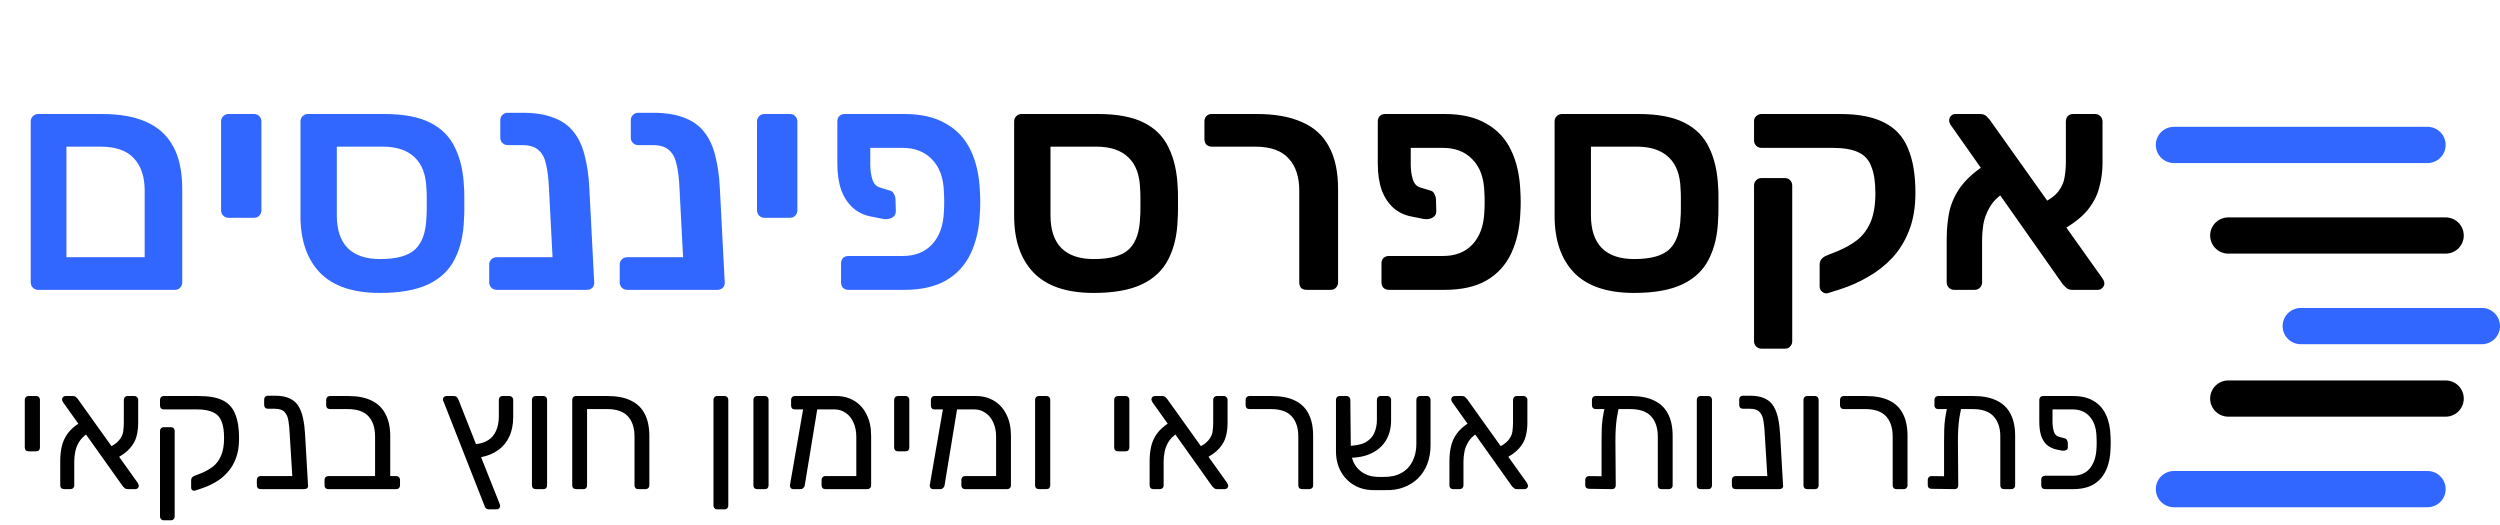 <svg width="138" height="29" viewBox="0 0 138 29" fill="none" xmlns="http://www.w3.org/2000/svg">
<path d="M137 18H127" stroke="#3267FF" stroke-width="2" stroke-linecap="round"/>
<path d="M135 22H123" stroke="black" stroke-width="2" stroke-linecap="round"/>
<path d="M135 13H123" stroke="black" stroke-width="2" stroke-linecap="round"/>
<path d="M134 27H120" stroke="#3267FF" stroke-width="2" stroke-linecap="round"/>
<path d="M134 8H120" stroke="#3267FF" stroke-width="2" stroke-linecap="round"/>
<path d="M2.104 16C1.991 16 1.895 15.96 1.815 15.881C1.736 15.802 1.696 15.705 1.696 15.592V6.701C1.696 6.588 1.736 6.491 1.815 6.412C1.895 6.333 1.991 6.293 2.104 6.293H5.623C6.621 6.293 7.442 6.44 8.088 6.735C8.746 7.03 9.239 7.483 9.567 8.095C9.896 8.696 10.06 9.478 10.06 10.441V15.592C10.06 15.705 10.021 15.802 9.941 15.881C9.873 15.96 9.777 16 9.652 16H2.104ZM3.668 14.198H7.986V10.526C7.986 9.755 7.788 9.16 7.391 8.741C7.006 8.31 6.388 8.095 5.538 8.095H3.668V14.198ZM12.611 12.022C12.498 12.022 12.401 11.982 12.322 11.903C12.242 11.824 12.203 11.727 12.203 11.614V6.701C12.203 6.588 12.242 6.491 12.322 6.412C12.401 6.333 12.498 6.293 12.611 6.293H14.022C14.146 6.293 14.243 6.333 14.311 6.412C14.39 6.491 14.43 6.588 14.43 6.701V11.614C14.43 11.727 14.39 11.824 14.311 11.903C14.243 11.982 14.146 12.022 14.022 12.022H12.611ZM20.972 16.17C19.487 16.17 18.382 15.796 17.657 15.048C16.943 14.3 16.586 13.257 16.586 11.92V6.701C16.586 6.588 16.625 6.491 16.705 6.412C16.784 6.333 16.88 6.293 16.994 6.293H21.21C22.275 6.293 23.119 6.452 23.743 6.769C24.377 7.086 24.836 7.551 25.12 8.163C25.414 8.764 25.579 9.489 25.613 10.339C25.624 10.452 25.63 10.628 25.63 10.866C25.63 11.093 25.63 11.325 25.63 11.563C25.63 11.79 25.624 11.96 25.613 12.073C25.59 12.934 25.42 13.677 25.103 14.3C24.797 14.912 24.309 15.377 23.641 15.694C22.972 16.011 22.082 16.17 20.972 16.17ZM20.972 14.3C21.912 14.3 22.57 14.113 22.944 13.739C23.318 13.365 23.516 12.781 23.539 11.988C23.55 11.875 23.556 11.716 23.556 11.512C23.556 11.308 23.556 11.104 23.556 10.9C23.556 10.696 23.55 10.537 23.539 10.424C23.516 9.653 23.301 9.075 22.893 8.69C22.485 8.293 21.895 8.095 21.125 8.095H18.592V11.886C18.592 12.679 18.79 13.28 19.187 13.688C19.595 14.096 20.19 14.3 20.972 14.3ZM27.428 16C27.303 16 27.201 15.96 27.122 15.881C27.042 15.802 27.003 15.705 27.003 15.592V14.606C27.003 14.493 27.042 14.396 27.122 14.317C27.201 14.238 27.303 14.198 27.428 14.198H32.545V15.643C32.545 15.756 32.505 15.847 32.426 15.915C32.346 15.972 32.25 16 32.137 16H27.428ZM30.981 16C30.867 16 30.777 15.96 30.709 15.881C30.641 15.802 30.595 15.705 30.573 15.592L30.301 10.356C30.278 9.857 30.227 9.438 30.148 9.098C30.08 8.747 29.944 8.48 29.74 8.299C29.547 8.106 29.235 8.01 28.805 8.01H28.023C27.909 8.01 27.813 7.97 27.734 7.891C27.654 7.812 27.615 7.715 27.615 7.602V6.633C27.615 6.52 27.654 6.423 27.734 6.344C27.813 6.265 27.909 6.225 28.023 6.225H28.839C29.53 6.225 30.102 6.316 30.556 6.497C31.02 6.667 31.389 6.928 31.661 7.279C31.944 7.63 32.148 8.067 32.273 8.588C32.409 9.098 32.494 9.682 32.528 10.339L32.8 15.592C32.811 15.705 32.777 15.802 32.698 15.881C32.618 15.96 32.516 16 32.392 16H30.981ZM34.633 16C34.508 16 34.406 15.96 34.327 15.881C34.247 15.802 34.208 15.705 34.208 15.592V14.606C34.208 14.493 34.247 14.396 34.327 14.317C34.406 14.238 34.508 14.198 34.633 14.198H39.75V15.643C39.75 15.756 39.71 15.847 39.631 15.915C39.551 15.972 39.455 16 39.342 16H34.633ZM38.186 16C38.072 16 37.982 15.96 37.914 15.881C37.846 15.802 37.8 15.705 37.778 15.592L37.506 10.356C37.483 9.857 37.432 9.438 37.353 9.098C37.285 8.747 37.149 8.48 36.945 8.299C36.752 8.106 36.44 8.01 36.01 8.01H35.228C35.114 8.01 35.018 7.97 34.939 7.891C34.859 7.812 34.82 7.715 34.82 7.602V6.633C34.82 6.52 34.859 6.423 34.939 6.344C35.018 6.265 35.114 6.225 35.228 6.225H36.044C36.735 6.225 37.307 6.316 37.761 6.497C38.225 6.667 38.594 6.928 38.866 7.279C39.149 7.63 39.353 8.067 39.478 8.588C39.614 9.098 39.699 9.682 39.733 10.339L40.005 15.592C40.016 15.705 39.982 15.802 39.903 15.881C39.823 15.96 39.721 16 39.597 16H38.186ZM42.195 12.022C42.081 12.022 41.985 11.982 41.906 11.903C41.827 11.824 41.787 11.727 41.787 11.614V6.701C41.787 6.588 41.827 6.491 41.906 6.412C41.985 6.333 42.081 6.293 42.195 6.293H43.606C43.73 6.293 43.827 6.333 43.895 6.412C43.974 6.491 44.014 6.588 44.014 6.701V11.614C44.014 11.727 43.974 11.824 43.895 11.903C43.827 11.982 43.73 12.022 43.606 12.022H42.195ZM48.04 8.163V9.149C48.051 9.478 48.096 9.75 48.176 9.965C48.255 10.169 48.391 10.299 48.584 10.356L49.145 10.526C49.235 10.549 49.303 10.611 49.349 10.713C49.405 10.804 49.434 10.917 49.434 11.053L49.451 11.665C49.451 11.824 49.377 11.943 49.23 12.022C49.094 12.09 48.941 12.113 48.771 12.09L48.091 11.954C47.717 11.886 47.388 11.733 47.105 11.495C46.821 11.246 46.6 10.917 46.442 10.509C46.294 10.09 46.221 9.597 46.221 9.03V6.701C46.221 6.588 46.255 6.491 46.323 6.412C46.402 6.333 46.504 6.293 46.629 6.293H49.91C50.839 6.293 51.604 6.469 52.205 6.82C52.817 7.16 53.276 7.653 53.582 8.299C53.888 8.934 54.058 9.693 54.092 10.577C54.103 10.747 54.109 10.94 54.109 11.155C54.109 11.359 54.103 11.546 54.092 11.716C54.058 12.589 53.888 13.348 53.582 13.994C53.276 14.64 52.817 15.139 52.205 15.49C51.604 15.83 50.839 16 49.91 16H46.833C46.708 16 46.606 15.96 46.527 15.881C46.459 15.802 46.425 15.705 46.425 15.592V14.538C46.425 14.425 46.459 14.328 46.527 14.249C46.606 14.17 46.708 14.13 46.833 14.13H49.825C50.505 14.13 51.043 13.92 51.44 13.501C51.848 13.07 52.069 12.47 52.103 11.699C52.114 11.529 52.12 11.348 52.12 11.155C52.12 10.951 52.114 10.764 52.103 10.594C52.08 9.823 51.865 9.228 51.457 8.809C51.049 8.378 50.505 8.163 49.825 8.163H48.04Z" fill="#3267FF"/>
<path d="M60.367 16.17C58.883 16.17 57.778 15.796 57.052 15.048C56.338 14.3 55.981 13.257 55.981 11.92V6.701C55.981 6.588 56.021 6.491 56.1 6.412C56.179 6.333 56.276 6.293 56.389 6.293H60.605C61.67 6.293 62.515 6.452 63.138 6.769C63.773 7.086 64.232 7.551 64.515 8.163C64.81 8.764 64.974 9.489 65.008 10.339C65.019 10.452 65.025 10.628 65.025 10.866C65.025 11.093 65.025 11.325 65.025 11.563C65.025 11.79 65.019 11.96 65.008 12.073C64.986 12.934 64.816 13.677 64.498 14.3C64.192 14.912 63.705 15.377 63.036 15.694C62.367 16.011 61.478 16.17 60.367 16.17ZM60.367 14.3C61.308 14.3 61.965 14.113 62.339 13.739C62.713 13.365 62.911 12.781 62.934 11.988C62.946 11.875 62.951 11.716 62.951 11.512C62.951 11.308 62.951 11.104 62.951 10.9C62.951 10.696 62.946 10.537 62.934 10.424C62.911 9.653 62.696 9.075 62.288 8.69C61.88 8.293 61.291 8.095 60.52 8.095H57.987V11.886C57.987 12.679 58.185 13.28 58.582 13.688C58.99 14.096 59.585 14.3 60.367 14.3ZM72.128 16C72.003 16 71.901 15.966 71.822 15.898C71.754 15.819 71.72 15.717 71.72 15.592V10.526C71.72 9.755 71.522 9.16 71.125 8.741C70.74 8.31 70.122 8.095 69.272 8.095H66.892C66.767 8.095 66.665 8.055 66.586 7.976C66.518 7.897 66.484 7.8 66.484 7.687V6.701C66.484 6.588 66.518 6.491 66.586 6.412C66.665 6.333 66.767 6.293 66.892 6.293H69.374C70.371 6.293 71.199 6.44 71.856 6.735C72.525 7.018 73.023 7.466 73.352 8.078C73.692 8.69 73.862 9.478 73.862 10.441V15.592C73.862 15.705 73.822 15.802 73.743 15.881C73.675 15.96 73.579 16 73.454 16H72.128ZM77.873 8.163V9.149C77.884 9.478 77.929 9.75 78.009 9.965C78.088 10.169 78.224 10.299 78.417 10.356L78.978 10.526C79.068 10.549 79.136 10.611 79.182 10.713C79.238 10.804 79.267 10.917 79.267 11.053L79.284 11.665C79.284 11.824 79.21 11.943 79.063 12.022C78.927 12.09 78.774 12.113 78.604 12.09L77.924 11.954C77.55 11.886 77.221 11.733 76.938 11.495C76.654 11.246 76.433 10.917 76.275 10.509C76.127 10.09 76.054 9.597 76.054 9.03V6.701C76.054 6.588 76.088 6.491 76.156 6.412C76.235 6.333 76.337 6.293 76.462 6.293H79.743C80.672 6.293 81.437 6.469 82.038 6.82C82.65 7.16 83.109 7.653 83.415 8.299C83.721 8.934 83.891 9.693 83.925 10.577C83.936 10.747 83.942 10.94 83.942 11.155C83.942 11.359 83.936 11.546 83.925 11.716C83.891 12.589 83.721 13.348 83.415 13.994C83.109 14.64 82.65 15.139 82.038 15.49C81.437 15.83 80.672 16 79.743 16H76.666C76.541 16 76.439 15.96 76.36 15.881C76.292 15.802 76.258 15.705 76.258 15.592V14.538C76.258 14.425 76.292 14.328 76.36 14.249C76.439 14.17 76.541 14.13 76.666 14.13H79.658C80.338 14.13 80.876 13.92 81.273 13.501C81.681 13.07 81.902 12.47 81.936 11.699C81.947 11.529 81.953 11.348 81.953 11.155C81.953 10.951 81.947 10.764 81.936 10.594C81.913 9.823 81.698 9.228 81.29 8.809C80.882 8.378 80.338 8.163 79.658 8.163H77.873ZM90.2 16.17C88.716 16.17 87.611 15.796 86.885 15.048C86.171 14.3 85.814 13.257 85.814 11.92V6.701C85.814 6.588 85.854 6.491 85.933 6.412C86.013 6.333 86.109 6.293 86.222 6.293H90.438C91.504 6.293 92.348 6.452 92.971 6.769C93.606 7.086 94.065 7.551 94.348 8.163C94.643 8.764 94.807 9.489 94.841 10.339C94.853 10.452 94.858 10.628 94.858 10.866C94.858 11.093 94.858 11.325 94.858 11.563C94.858 11.79 94.853 11.96 94.841 12.073C94.819 12.934 94.648 13.677 94.331 14.3C94.025 14.912 93.538 15.377 92.869 15.694C92.201 16.011 91.311 16.17 90.2 16.17ZM90.2 14.3C91.141 14.3 91.798 14.113 92.172 13.739C92.546 13.365 92.745 12.781 92.767 11.988C92.778 11.875 92.784 11.716 92.784 11.512C92.784 11.308 92.784 11.104 92.784 10.9C92.784 10.696 92.778 10.537 92.767 10.424C92.745 9.653 92.529 9.075 92.121 8.69C91.713 8.293 91.124 8.095 90.353 8.095H87.82V11.886C87.82 12.679 88.019 13.28 88.415 13.688C88.823 14.096 89.418 14.3 90.2 14.3ZM97.231 19.247C97.118 19.247 97.022 19.207 96.942 19.128C96.863 19.049 96.823 18.952 96.823 18.839V10.237C96.823 10.124 96.863 10.027 96.942 9.948C97.022 9.869 97.118 9.829 97.231 9.829H98.523C98.648 9.829 98.744 9.869 98.812 9.948C98.892 10.027 98.931 10.124 98.931 10.237V18.839C98.931 18.952 98.892 19.049 98.812 19.128C98.744 19.207 98.648 19.247 98.523 19.247H97.231ZM100.886 16.187C100.773 16.21 100.671 16.181 100.58 16.102C100.49 16.023 100.444 15.926 100.444 15.813V14.606C100.444 14.493 100.478 14.391 100.546 14.3C100.626 14.209 100.728 14.141 100.852 14.096L101.447 13.858C101.833 13.699 102.184 13.501 102.501 13.263C102.819 13.014 103.068 12.685 103.249 12.277C103.431 11.858 103.521 11.319 103.521 10.662C103.521 10.05 103.448 9.563 103.3 9.2C103.164 8.826 102.921 8.56 102.569 8.401C102.229 8.242 101.765 8.163 101.175 8.163H97.231C97.118 8.163 97.022 8.123 96.942 8.044C96.863 7.965 96.823 7.868 96.823 7.755V6.684C96.823 6.571 96.863 6.48 96.942 6.412C97.022 6.333 97.118 6.293 97.231 6.293H101.566C102.598 6.293 103.414 6.452 104.014 6.769C104.626 7.075 105.063 7.551 105.323 8.197C105.595 8.832 105.731 9.648 105.731 10.645C105.731 11.427 105.618 12.113 105.391 12.702C105.165 13.291 104.853 13.801 104.456 14.232C104.06 14.651 103.612 15.003 103.113 15.286C102.626 15.569 102.116 15.796 101.583 15.966L100.886 16.187ZM114.393 16C114.246 16 114.133 15.96 114.053 15.881C113.974 15.802 113.912 15.739 113.866 15.694L107.695 6.922C107.627 6.82 107.593 6.729 107.593 6.65C107.593 6.548 107.627 6.463 107.695 6.395C107.763 6.327 107.848 6.293 107.95 6.293H109.293C109.452 6.293 109.571 6.333 109.65 6.412C109.73 6.491 109.792 6.559 109.837 6.616L116.059 15.371C116.105 15.439 116.133 15.496 116.144 15.541C116.156 15.575 116.161 15.609 116.161 15.643C116.161 15.745 116.122 15.83 116.042 15.898C115.974 15.966 115.895 16 115.804 16H114.393ZM107.865 16C107.752 16 107.656 15.96 107.576 15.881C107.497 15.802 107.457 15.7 107.457 15.575V13.229C107.457 12.651 107.508 12.124 107.61 11.648C107.724 11.172 107.928 10.73 108.222 10.322C108.528 9.903 108.965 9.506 109.531 9.132L110.585 10.662C110.245 10.889 109.99 11.155 109.82 11.461C109.65 11.756 109.537 12.062 109.48 12.379C109.435 12.685 109.412 12.98 109.412 13.263V15.575C109.412 15.7 109.373 15.802 109.293 15.881C109.214 15.96 109.118 16 109.004 16H107.865ZM113.645 12.804L112.642 11.274C113.107 11.047 113.436 10.809 113.628 10.56C113.821 10.299 113.934 10.033 113.968 9.761C114.014 9.489 114.036 9.211 114.036 8.928V6.718C114.036 6.593 114.07 6.491 114.138 6.412C114.218 6.333 114.32 6.293 114.444 6.293H115.634C115.759 6.293 115.861 6.333 115.94 6.412C116.02 6.491 116.059 6.593 116.059 6.718V9.013C116.059 9.478 115.997 9.931 115.872 10.373C115.759 10.815 115.532 11.24 115.192 11.648C114.852 12.045 114.337 12.43 113.645 12.804Z" fill="black"/>
<path d="M1.575 24.912C1.515 24.912 1.464 24.894 1.422 24.858C1.386 24.816 1.368 24.765 1.368 24.705V22.068C1.368 22.008 1.386 21.96 1.422 21.924C1.464 21.882 1.515 21.861 1.575 21.861H1.998C2.064 21.861 2.115 21.882 2.151 21.924C2.187 21.96 2.205 22.008 2.205 22.068V24.705C2.205 24.765 2.187 24.816 2.151 24.858C2.115 24.894 2.064 24.912 1.998 24.912H1.575ZM7.042 27C6.976 27 6.925 26.982 6.889 26.946C6.853 26.91 6.82 26.88 6.79 26.856L3.487 22.212C3.445 22.146 3.424 22.089 3.424 22.041C3.424 21.993 3.442 21.951 3.478 21.915C3.52 21.879 3.565 21.861 3.613 21.861H4.027C4.099 21.861 4.153 21.879 4.189 21.915C4.231 21.951 4.264 21.984 4.288 22.014L7.6 26.649C7.624 26.691 7.639 26.724 7.645 26.748C7.657 26.772 7.663 26.796 7.663 26.82C7.663 26.868 7.645 26.91 7.609 26.946C7.573 26.982 7.528 27 7.474 27H7.042ZM3.532 27C3.472 27 3.421 26.982 3.379 26.946C3.343 26.904 3.325 26.853 3.325 26.793V25.443C3.325 25.167 3.352 24.906 3.406 24.66C3.46 24.408 3.565 24.171 3.721 23.949C3.883 23.721 4.123 23.508 4.441 23.31L4.855 23.913C4.639 24.051 4.477 24.21 4.369 24.39C4.261 24.564 4.189 24.747 4.153 24.939C4.117 25.125 4.099 25.305 4.099 25.479V26.793C4.099 26.853 4.078 26.904 4.036 26.946C4 26.982 3.952 27 3.892 27H3.532ZM6.322 25.353L5.953 24.732C6.247 24.594 6.454 24.45 6.574 24.3C6.7 24.15 6.775 23.994 6.799 23.832C6.823 23.664 6.835 23.49 6.835 23.31V22.068C6.835 22.008 6.853 21.96 6.889 21.924C6.931 21.882 6.982 21.861 7.042 21.861H7.42C7.48 21.861 7.528 21.882 7.564 21.924C7.606 21.96 7.627 22.008 7.627 22.068V23.355C7.627 23.607 7.597 23.85 7.537 24.084C7.477 24.318 7.354 24.54 7.168 24.75C6.988 24.96 6.706 25.161 6.322 25.353ZM9.039 28.719C8.979 28.719 8.928 28.698 8.886 28.656C8.85 28.62 8.832 28.572 8.832 28.512V23.787C8.832 23.727 8.85 23.679 8.886 23.643C8.928 23.601 8.979 23.58 9.039 23.58H9.435C9.501 23.58 9.552 23.601 9.588 23.643C9.624 23.679 9.642 23.727 9.642 23.787V28.512C9.642 28.572 9.624 28.62 9.588 28.656C9.552 28.698 9.501 28.719 9.435 28.719H9.039ZM10.767 27.081C10.713 27.099 10.662 27.09 10.614 27.054C10.572 27.024 10.551 26.979 10.551 26.919V26.505C10.551 26.451 10.566 26.403 10.596 26.361C10.632 26.319 10.683 26.286 10.749 26.262L11.091 26.127C11.331 26.031 11.547 25.911 11.739 25.767C11.937 25.617 12.09 25.416 12.198 25.164C12.312 24.912 12.369 24.582 12.369 24.174C12.369 23.784 12.321 23.475 12.225 23.247C12.129 23.013 11.97 22.848 11.748 22.752C11.532 22.65 11.238 22.599 10.866 22.599H9.039C8.979 22.599 8.928 22.581 8.886 22.545C8.85 22.503 8.832 22.452 8.832 22.392V22.068C8.832 22.008 8.85 21.96 8.886 21.924C8.928 21.882 8.979 21.861 9.039 21.861H10.983C11.535 21.861 11.97 21.939 12.288 22.095C12.612 22.251 12.843 22.503 12.981 22.851C13.125 23.193 13.197 23.643 13.197 24.201C13.197 24.621 13.14 24.984 13.026 25.29C12.912 25.596 12.756 25.857 12.558 26.073C12.366 26.289 12.147 26.469 11.901 26.613C11.661 26.751 11.409 26.865 11.145 26.955L10.767 27.081ZM14.384 27C14.325 27 14.274 26.982 14.232 26.946C14.195 26.904 14.178 26.853 14.178 26.793V26.487C14.178 26.427 14.195 26.379 14.232 26.343C14.274 26.301 14.325 26.28 14.384 26.28H16.922V26.829C16.922 26.889 16.901 26.934 16.86 26.964C16.823 26.988 16.776 27 16.715 27H14.384ZM16.373 27C16.314 27 16.265 26.982 16.23 26.946C16.2 26.904 16.178 26.853 16.166 26.793L15.995 24.012C15.983 23.718 15.96 23.463 15.924 23.247C15.893 23.031 15.822 22.863 15.707 22.743C15.6 22.623 15.416 22.563 15.159 22.563H14.79C14.729 22.563 14.678 22.545 14.636 22.509C14.601 22.467 14.582 22.416 14.582 22.356V22.05C14.582 21.99 14.601 21.942 14.636 21.906C14.678 21.864 14.729 21.843 14.79 21.843H15.168C15.509 21.843 15.786 21.894 15.995 21.996C16.206 22.092 16.367 22.236 16.482 22.428C16.596 22.62 16.68 22.848 16.733 23.112C16.788 23.37 16.823 23.661 16.841 23.985L17.003 26.793C17.015 26.853 17 26.904 16.959 26.946C16.916 26.982 16.866 27 16.805 27H16.373ZM18.122 27C18.061 27 18.011 26.982 17.968 26.946C17.933 26.904 17.915 26.853 17.915 26.793V26.487C17.915 26.427 17.933 26.379 17.968 26.343C18.011 26.301 18.061 26.28 18.122 26.28H20.704V24.102C20.704 23.622 20.584 23.25 20.345 22.986C20.105 22.716 19.718 22.581 19.183 22.581H18.212C18.151 22.581 18.101 22.563 18.058 22.527C18.023 22.485 18.005 22.434 18.005 22.374V22.068C18.005 22.008 18.023 21.96 18.058 21.924C18.101 21.882 18.151 21.861 18.212 21.861H19.229C19.744 21.861 20.174 21.945 20.515 22.113C20.858 22.281 21.113 22.53 21.28 22.86C21.454 23.184 21.541 23.589 21.541 24.075V26.28H21.875C21.934 26.28 21.983 26.301 22.018 26.343C22.061 26.379 22.081 26.427 22.081 26.487V26.793C22.081 26.853 22.061 26.904 22.018 26.946C21.983 26.982 21.934 27 21.875 27H18.122ZM26.986 28.116C26.921 28.116 26.869 28.101 26.834 28.071C26.803 28.041 26.779 28.005 26.762 27.963L24.503 22.212C24.485 22.164 24.47 22.131 24.457 22.113C24.451 22.089 24.448 22.065 24.448 22.041C24.448 21.993 24.466 21.951 24.503 21.915C24.544 21.879 24.59 21.861 24.637 21.861H25.061C25.127 21.861 25.177 21.879 25.213 21.915C25.25 21.951 25.282 22.005 25.312 22.077L26.276 24.516C26.713 24.462 27.032 24.303 27.23 24.039C27.433 23.769 27.535 23.412 27.535 22.968V22.068C27.535 22.008 27.553 21.96 27.59 21.924C27.631 21.882 27.683 21.861 27.742 21.861H28.12C28.18 21.861 28.229 21.882 28.265 21.924C28.306 21.96 28.328 22.008 28.328 22.068V23.022C28.328 23.436 28.256 23.796 28.111 24.102C27.974 24.402 27.773 24.648 27.509 24.84C27.244 25.032 26.927 25.164 26.555 25.236L27.562 27.765C27.593 27.849 27.608 27.906 27.608 27.936C27.608 27.984 27.59 28.026 27.553 28.062C27.517 28.098 27.476 28.116 27.427 28.116H26.986ZM29.57 27C29.51 27 29.459 26.982 29.417 26.946C29.381 26.904 29.363 26.853 29.363 26.793V22.068C29.363 22.008 29.381 21.96 29.417 21.924C29.459 21.882 29.51 21.861 29.57 21.861H29.993C30.059 21.861 30.11 21.882 30.146 21.924C30.182 21.96 30.2 22.008 30.2 22.068V26.793C30.2 26.853 30.182 26.904 30.146 26.946C30.11 26.982 30.059 27 29.993 27H29.57ZM31.794 27C31.734 27 31.683 26.982 31.641 26.946C31.605 26.904 31.587 26.853 31.587 26.793V22.068C31.587 22.008 31.605 21.96 31.641 21.924C31.683 21.882 31.734 21.861 31.794 21.861H33.54C34.062 21.861 34.491 21.945 34.827 22.113C35.169 22.275 35.424 22.521 35.592 22.851C35.76 23.175 35.844 23.583 35.844 24.075V26.793C35.844 26.853 35.823 26.904 35.781 26.946C35.745 26.982 35.697 27 35.637 27H35.232C35.166 27 35.115 26.982 35.079 26.946C35.043 26.904 35.025 26.853 35.025 26.793V24.102C35.025 23.622 34.905 23.25 34.665 22.986C34.425 22.716 34.035 22.581 33.495 22.581H32.406V26.793C32.406 26.853 32.388 26.904 32.352 26.946C32.316 26.982 32.265 27 32.199 27H31.794ZM39.59 28.116C39.529 28.116 39.478 28.095 39.437 28.053C39.401 28.017 39.383 27.969 39.383 27.909V22.068C39.383 22.008 39.401 21.96 39.437 21.924C39.478 21.882 39.529 21.861 39.59 21.861H39.995C40.06 21.861 40.111 21.882 40.148 21.924C40.184 21.96 40.202 22.008 40.202 22.068V27.909C40.202 27.969 40.184 28.017 40.148 28.053C40.111 28.095 40.06 28.116 39.995 28.116H39.59ZM41.795 27C41.736 27 41.684 26.982 41.642 26.946C41.606 26.904 41.589 26.853 41.589 26.793V22.068C41.589 22.008 41.606 21.96 41.642 21.924C41.684 21.882 41.736 21.861 41.795 21.861H42.218C42.285 21.861 42.336 21.882 42.371 21.924C42.407 21.96 42.425 22.008 42.425 22.068V26.793C42.425 26.853 42.407 26.904 42.371 26.946C42.336 26.982 42.285 27 42.218 27H41.795ZM46.062 22.599H43.875C43.809 22.599 43.758 22.581 43.722 22.545C43.686 22.503 43.668 22.452 43.668 22.392V22.068C43.668 22.008 43.686 21.96 43.722 21.924C43.758 21.882 43.809 21.861 43.875 21.861H46.161C46.533 21.861 46.863 21.948 47.151 22.122C47.445 22.296 47.673 22.548 47.835 22.878C48.003 23.202 48.087 23.595 48.087 24.057V26.793C48.087 26.853 48.066 26.904 48.024 26.946C47.988 26.982 47.94 27 47.88 27H45.558C45.498 27 45.447 26.982 45.405 26.946C45.369 26.904 45.351 26.853 45.351 26.793V26.487C45.351 26.427 45.369 26.379 45.405 26.343C45.447 26.301 45.498 26.28 45.558 26.28H47.268V24.111C47.268 23.805 47.214 23.538 47.106 23.31C47.004 23.082 46.86 22.908 46.674 22.788C46.494 22.662 46.29 22.599 46.062 22.599ZM43.785 27C43.731 27 43.686 26.979 43.65 26.937C43.614 26.895 43.599 26.844 43.605 26.784L44.37 22.374C44.382 22.314 44.409 22.269 44.451 22.239C44.493 22.203 44.544 22.191 44.604 22.203L44.964 22.221C45.024 22.227 45.072 22.254 45.108 22.302C45.144 22.344 45.153 22.395 45.135 22.455L44.424 26.784C44.418 26.844 44.391 26.895 44.343 26.937C44.301 26.979 44.25 27 44.19 27H43.785ZM49.564 24.912C49.504 24.912 49.453 24.894 49.411 24.858C49.375 24.816 49.357 24.765 49.357 24.705V22.068C49.357 22.008 49.375 21.96 49.411 21.924C49.453 21.882 49.504 21.861 49.564 21.861H49.987C50.053 21.861 50.104 21.882 50.14 21.924C50.176 21.96 50.194 22.008 50.194 22.068V24.705C50.194 24.765 50.176 24.816 50.14 24.858C50.104 24.894 50.053 24.912 49.987 24.912H49.564ZM53.779 22.599H51.592C51.526 22.599 51.475 22.581 51.439 22.545C51.403 22.503 51.385 22.452 51.385 22.392V22.068C51.385 22.008 51.403 21.96 51.439 21.924C51.475 21.882 51.526 21.861 51.592 21.861H53.878C54.25 21.861 54.58 21.948 54.868 22.122C55.162 22.296 55.39 22.548 55.552 22.878C55.72 23.202 55.804 23.595 55.804 24.057V26.793C55.804 26.853 55.783 26.904 55.741 26.946C55.705 26.982 55.657 27 55.597 27H53.275C53.215 27 53.164 26.982 53.122 26.946C53.086 26.904 53.068 26.853 53.068 26.793V26.487C53.068 26.427 53.086 26.379 53.122 26.343C53.164 26.301 53.215 26.28 53.275 26.28H54.985V24.111C54.985 23.805 54.931 23.538 54.823 23.31C54.721 23.082 54.577 22.908 54.391 22.788C54.211 22.662 54.007 22.599 53.779 22.599ZM51.502 27C51.448 27 51.403 26.979 51.367 26.937C51.331 26.895 51.316 26.844 51.322 26.784L52.087 22.374C52.099 22.314 52.126 22.269 52.168 22.239C52.21 22.203 52.261 22.191 52.321 22.203L52.681 22.221C52.741 22.227 52.789 22.254 52.825 22.302C52.861 22.344 52.87 22.395 52.852 22.455L52.141 26.784C52.135 26.844 52.108 26.895 52.06 26.937C52.018 26.979 51.967 27 51.907 27H51.502ZM57.343 27C57.283 27 57.232 26.982 57.19 26.946C57.154 26.904 57.136 26.853 57.136 26.793V22.068C57.136 22.008 57.154 21.96 57.19 21.924C57.232 21.882 57.283 21.861 57.343 21.861H57.766C57.832 21.861 57.883 21.882 57.919 21.924C57.955 21.96 57.973 22.008 57.973 22.068V26.793C57.973 26.853 57.955 26.904 57.919 26.946C57.883 26.982 57.832 27 57.766 27H57.343ZM61.71 24.912C61.65 24.912 61.599 24.894 61.557 24.858C61.521 24.816 61.503 24.765 61.503 24.705V22.068C61.503 22.008 61.521 21.96 61.557 21.924C61.599 21.882 61.65 21.861 61.71 21.861H62.133C62.199 21.861 62.25 21.882 62.286 21.924C62.322 21.96 62.34 22.008 62.34 22.068V24.705C62.34 24.765 62.322 24.816 62.286 24.858C62.25 24.894 62.199 24.912 62.133 24.912H61.71ZM67.176 27C67.11 27 67.059 26.982 67.023 26.946C66.987 26.91 66.954 26.88 66.924 26.856L63.621 22.212C63.579 22.146 63.558 22.089 63.558 22.041C63.558 21.993 63.576 21.951 63.612 21.915C63.654 21.879 63.699 21.861 63.747 21.861H64.161C64.233 21.861 64.287 21.879 64.323 21.915C64.365 21.951 64.398 21.984 64.422 22.014L67.734 26.649C67.758 26.691 67.773 26.724 67.779 26.748C67.791 26.772 67.797 26.796 67.797 26.82C67.797 26.868 67.779 26.91 67.743 26.946C67.707 26.982 67.662 27 67.608 27H67.176ZM63.666 27C63.606 27 63.555 26.982 63.513 26.946C63.477 26.904 63.459 26.853 63.459 26.793V25.443C63.459 25.167 63.486 24.906 63.54 24.66C63.594 24.408 63.699 24.171 63.855 23.949C64.017 23.721 64.257 23.508 64.575 23.31L64.989 23.913C64.773 24.051 64.611 24.21 64.503 24.39C64.395 24.564 64.323 24.747 64.287 24.939C64.251 25.125 64.233 25.305 64.233 25.479V26.793C64.233 26.853 64.212 26.904 64.17 26.946C64.134 26.982 64.086 27 64.026 27H63.666ZM66.456 25.353L66.087 24.732C66.381 24.594 66.588 24.45 66.708 24.3C66.834 24.15 66.909 23.994 66.933 23.832C66.957 23.664 66.969 23.49 66.969 23.31V22.068C66.969 22.008 66.987 21.96 67.023 21.924C67.065 21.882 67.116 21.861 67.176 21.861H67.554C67.614 21.861 67.662 21.882 67.698 21.924C67.74 21.96 67.761 22.008 67.761 22.068V23.355C67.761 23.607 67.731 23.85 67.671 24.084C67.611 24.318 67.488 24.54 67.302 24.75C67.122 24.96 66.84 25.161 66.456 25.353ZM71.873 27C71.813 27 71.762 26.982 71.72 26.946C71.684 26.904 71.666 26.853 71.666 26.793V24.102C71.666 23.622 71.546 23.25 71.306 22.986C71.066 22.716 70.679 22.581 70.145 22.581H68.966C68.906 22.581 68.855 22.563 68.813 22.527C68.777 22.485 68.759 22.434 68.759 22.374V22.068C68.759 22.008 68.777 21.96 68.813 21.924C68.855 21.882 68.906 21.861 68.966 21.861H70.19C70.706 21.861 71.132 21.942 71.468 22.104C71.81 22.266 72.065 22.512 72.233 22.842C72.401 23.166 72.485 23.571 72.485 24.057V26.793C72.485 26.853 72.464 26.904 72.422 26.946C72.386 26.982 72.338 27 72.278 27H71.873ZM76.374 26.325C76.764 26.331 77.091 26.259 77.355 26.109C77.625 25.959 77.829 25.746 77.967 25.47C78.111 25.188 78.183 24.867 78.183 24.507V22.068C78.183 22.008 78.201 21.96 78.237 21.924C78.279 21.882 78.33 21.861 78.39 21.861H78.759C78.825 21.861 78.876 21.882 78.912 21.924C78.948 21.96 78.966 22.008 78.966 22.068V24.57C78.966 24.954 78.906 25.302 78.786 25.614C78.666 25.92 78.495 26.184 78.273 26.406C78.051 26.622 77.787 26.787 77.481 26.901C77.181 27.015 76.848 27.066 76.482 27.054H75.807C75.417 27.054 75.066 26.964 74.754 26.784C74.442 26.604 74.196 26.352 74.016 26.028C73.836 25.704 73.746 25.329 73.746 24.903V22.068C73.746 22.008 73.764 21.96 73.8 21.924C73.842 21.882 73.893 21.861 73.953 21.861H74.331C74.391 21.861 74.439 21.882 74.475 21.924C74.517 21.96 74.538 22.008 74.538 22.068L74.565 24.723C74.565 25.239 74.709 25.635 74.997 25.911C75.285 26.187 75.651 26.325 76.095 26.325H76.374ZM74.376 25.272L74.358 24.615C74.802 24.609 75.141 24.543 75.375 24.417C75.609 24.285 75.771 24.111 75.861 23.895C75.957 23.679 76.005 23.442 76.005 23.184V22.068C76.005 22.008 76.023 21.96 76.059 21.924C76.095 21.882 76.146 21.861 76.212 21.861H76.581C76.641 21.861 76.689 21.882 76.725 21.924C76.767 21.96 76.788 22.008 76.788 22.068V23.22C76.788 23.61 76.701 23.961 76.527 24.273C76.353 24.585 76.086 24.831 75.726 25.011C75.372 25.191 74.922 25.278 74.376 25.272ZM83.726 27C83.66 27 83.609 26.982 83.573 26.946C83.537 26.91 83.504 26.88 83.474 26.856L80.171 22.212C80.129 22.146 80.108 22.089 80.108 22.041C80.108 21.993 80.126 21.951 80.162 21.915C80.204 21.879 80.249 21.861 80.297 21.861H80.711C80.783 21.861 80.837 21.879 80.873 21.915C80.915 21.951 80.948 21.984 80.972 22.014L84.284 26.649C84.308 26.691 84.323 26.724 84.329 26.748C84.341 26.772 84.347 26.796 84.347 26.82C84.347 26.868 84.329 26.91 84.293 26.946C84.257 26.982 84.212 27 84.158 27H83.726ZM80.216 27C80.156 27 80.105 26.982 80.063 26.946C80.027 26.904 80.009 26.853 80.009 26.793V25.443C80.009 25.167 80.036 24.906 80.09 24.66C80.144 24.408 80.249 24.171 80.405 23.949C80.567 23.721 80.807 23.508 81.125 23.31L81.539 23.913C81.323 24.051 81.161 24.21 81.053 24.39C80.945 24.564 80.873 24.747 80.837 24.939C80.801 25.125 80.783 25.305 80.783 25.479V26.793C80.783 26.853 80.762 26.904 80.72 26.946C80.684 26.982 80.636 27 80.576 27H80.216ZM83.006 25.353L82.637 24.732C82.931 24.594 83.138 24.45 83.258 24.3C83.384 24.15 83.459 23.994 83.483 23.832C83.507 23.664 83.519 23.49 83.519 23.31V22.068C83.519 22.008 83.537 21.96 83.573 21.924C83.615 21.882 83.666 21.861 83.726 21.861H84.104C84.164 21.861 84.212 21.882 84.248 21.924C84.29 21.96 84.311 22.008 84.311 22.068V23.355C84.311 23.607 84.281 23.85 84.221 24.084C84.161 24.318 84.038 24.54 83.852 24.75C83.672 24.96 83.39 25.161 83.006 25.353ZM88.082 22.581C88.022 22.581 87.971 22.563 87.929 22.527C87.893 22.485 87.875 22.434 87.875 22.374V22.068C87.875 22.008 87.893 21.96 87.929 21.924C87.971 21.882 88.022 21.861 88.082 21.861H90.035C90.551 21.861 90.977 21.945 91.313 22.113C91.655 22.275 91.91 22.521 92.078 22.851C92.246 23.175 92.33 23.577 92.33 24.057V26.793C92.33 26.853 92.309 26.904 92.267 26.946C92.231 26.982 92.183 27 92.123 27H91.718C91.652 27 91.601 26.982 91.565 26.946C91.529 26.904 91.511 26.853 91.511 26.793V24.102C91.511 23.622 91.388 23.25 91.142 22.986C90.902 22.716 90.515 22.581 89.981 22.581H88.082ZM88.892 22.14H89.117C89.207 22.14 89.273 22.164 89.315 22.212C89.363 22.254 89.384 22.308 89.378 22.374C89.33 22.626 89.288 22.854 89.252 23.058C89.222 23.262 89.201 23.466 89.189 23.67C89.177 23.868 89.171 24.093 89.171 24.345L89.189 26.793C89.189 26.853 89.171 26.904 89.135 26.946C89.099 26.982 89.051 27 88.991 27L87.713 26.982C87.653 26.982 87.602 26.964 87.56 26.928C87.524 26.892 87.506 26.841 87.506 26.775V26.487C87.506 26.427 87.524 26.379 87.56 26.343C87.602 26.301 87.653 26.28 87.713 26.28L88.406 26.289V24.381C88.406 24.135 88.409 23.91 88.415 23.706C88.421 23.496 88.439 23.286 88.469 23.076C88.499 22.866 88.547 22.629 88.613 22.365C88.631 22.299 88.658 22.245 88.694 22.203C88.736 22.161 88.802 22.14 88.892 22.14ZM93.871 27C93.811 27 93.76 26.982 93.718 26.946C93.682 26.904 93.664 26.853 93.664 26.793V22.068C93.664 22.008 93.682 21.96 93.718 21.924C93.76 21.882 93.811 21.861 93.871 21.861H94.294C94.36 21.861 94.411 21.882 94.447 21.924C94.483 21.96 94.501 22.008 94.501 22.068V26.793C94.501 26.853 94.483 26.904 94.447 26.946C94.411 26.982 94.36 27 94.294 27H93.871ZM95.806 27C95.746 27 95.695 26.982 95.653 26.946C95.617 26.904 95.599 26.853 95.599 26.793V26.487C95.599 26.427 95.617 26.379 95.653 26.343C95.695 26.301 95.746 26.28 95.806 26.28H98.344V26.829C98.344 26.889 98.323 26.934 98.281 26.964C98.245 26.988 98.197 27 98.137 27H95.806ZM97.795 27C97.735 27 97.687 26.982 97.651 26.946C97.621 26.904 97.6 26.853 97.588 26.793L97.417 24.012C97.405 23.718 97.381 23.463 97.345 23.247C97.315 23.031 97.243 22.863 97.129 22.743C97.021 22.623 96.838 22.563 96.58 22.563H96.211C96.151 22.563 96.1 22.545 96.058 22.509C96.022 22.467 96.004 22.416 96.004 22.356V22.05C96.004 21.99 96.022 21.942 96.058 21.906C96.1 21.864 96.151 21.843 96.211 21.843H96.589C96.931 21.843 97.207 21.894 97.417 21.996C97.627 22.092 97.789 22.236 97.903 22.428C98.017 22.62 98.101 22.848 98.155 23.112C98.209 23.37 98.245 23.661 98.263 23.985L98.425 26.793C98.437 26.853 98.422 26.904 98.38 26.946C98.338 26.982 98.287 27 98.227 27H97.795ZM99.759 27C99.699 27 99.648 26.982 99.606 26.946C99.57 26.904 99.552 26.853 99.552 26.793V22.068C99.552 22.008 99.57 21.96 99.606 21.924C99.648 21.882 99.699 21.861 99.759 21.861H100.182C100.248 21.861 100.299 21.882 100.335 21.924C100.371 21.96 100.389 22.008 100.389 22.068V26.793C100.389 26.853 100.371 26.904 100.335 26.946C100.299 26.982 100.248 27 100.182 27H99.759ZM104.683 27C104.623 27 104.572 26.982 104.53 26.946C104.494 26.904 104.476 26.853 104.476 26.793V24.102C104.476 23.622 104.356 23.25 104.116 22.986C103.876 22.716 103.489 22.581 102.955 22.581H101.776C101.716 22.581 101.665 22.563 101.623 22.527C101.587 22.485 101.569 22.434 101.569 22.374V22.068C101.569 22.008 101.587 21.96 101.623 21.924C101.665 21.882 101.716 21.861 101.776 21.861H103C103.516 21.861 103.942 21.942 104.278 22.104C104.62 22.266 104.875 22.512 105.043 22.842C105.211 23.166 105.295 23.571 105.295 24.057V26.793C105.295 26.853 105.274 26.904 105.232 26.946C105.196 26.982 105.148 27 105.088 27H104.683ZM106.988 22.581C106.928 22.581 106.877 22.563 106.835 22.527C106.799 22.485 106.781 22.434 106.781 22.374V22.068C106.781 22.008 106.799 21.96 106.835 21.924C106.877 21.882 106.928 21.861 106.988 21.861H108.941C109.457 21.861 109.883 21.945 110.219 22.113C110.561 22.275 110.816 22.521 110.984 22.851C111.152 23.175 111.236 23.577 111.236 24.057V26.793C111.236 26.853 111.215 26.904 111.173 26.946C111.137 26.982 111.089 27 111.029 27H110.624C110.558 27 110.507 26.982 110.471 26.946C110.435 26.904 110.417 26.853 110.417 26.793V24.102C110.417 23.622 110.294 23.25 110.048 22.986C109.808 22.716 109.421 22.581 108.887 22.581H106.988ZM107.798 22.14H108.023C108.113 22.14 108.179 22.164 108.221 22.212C108.269 22.254 108.29 22.308 108.284 22.374C108.236 22.626 108.194 22.854 108.158 23.058C108.128 23.262 108.107 23.466 108.095 23.67C108.083 23.868 108.077 24.093 108.077 24.345L108.095 26.793C108.095 26.853 108.077 26.904 108.041 26.946C108.005 26.982 107.957 27 107.897 27L106.619 26.982C106.559 26.982 106.508 26.964 106.466 26.928C106.43 26.892 106.412 26.841 106.412 26.775V26.487C106.412 26.427 106.43 26.379 106.466 26.343C106.508 26.301 106.559 26.28 106.619 26.28L107.312 26.289V24.381C107.312 24.135 107.315 23.91 107.321 23.706C107.327 23.496 107.345 23.286 107.375 23.076C107.405 22.866 107.453 22.629 107.519 22.365C107.537 22.299 107.564 22.245 107.6 22.203C107.642 22.161 107.708 22.14 107.798 22.14ZM113.298 22.599V23.301C113.304 23.517 113.331 23.697 113.379 23.841C113.427 23.985 113.52 24.075 113.658 24.111L113.991 24.201C114.039 24.213 114.075 24.246 114.099 24.3C114.129 24.348 114.144 24.408 114.144 24.48V24.705C114.144 24.771 114.111 24.819 114.045 24.849C113.979 24.879 113.907 24.888 113.829 24.876L113.478 24.804C113.286 24.756 113.121 24.672 112.983 24.552C112.845 24.426 112.74 24.258 112.668 24.048C112.602 23.832 112.569 23.574 112.569 23.274V22.068C112.569 22.008 112.587 21.96 112.623 21.924C112.659 21.882 112.71 21.861 112.776 21.861H114.441C114.891 21.861 115.266 21.951 115.566 22.131C115.866 22.305 116.094 22.56 116.25 22.896C116.406 23.226 116.49 23.625 116.502 24.093C116.508 24.183 116.511 24.297 116.511 24.435C116.511 24.567 116.508 24.678 116.502 24.768C116.49 25.23 116.406 25.629 116.25 25.965C116.094 26.301 115.866 26.559 115.566 26.739C115.266 26.913 114.891 27 114.441 27H112.884C112.824 27 112.773 26.982 112.731 26.946C112.695 26.904 112.677 26.853 112.677 26.793V26.469C112.677 26.409 112.695 26.361 112.731 26.325C112.773 26.283 112.824 26.262 112.884 26.262H114.396C114.81 26.262 115.128 26.13 115.35 25.866C115.578 25.596 115.704 25.221 115.728 24.741C115.734 24.651 115.737 24.549 115.737 24.435C115.737 24.315 115.734 24.21 115.728 24.12C115.716 23.64 115.593 23.268 115.359 23.004C115.131 22.734 114.81 22.599 114.396 22.599H113.298Z" fill="black"/>
</svg>
